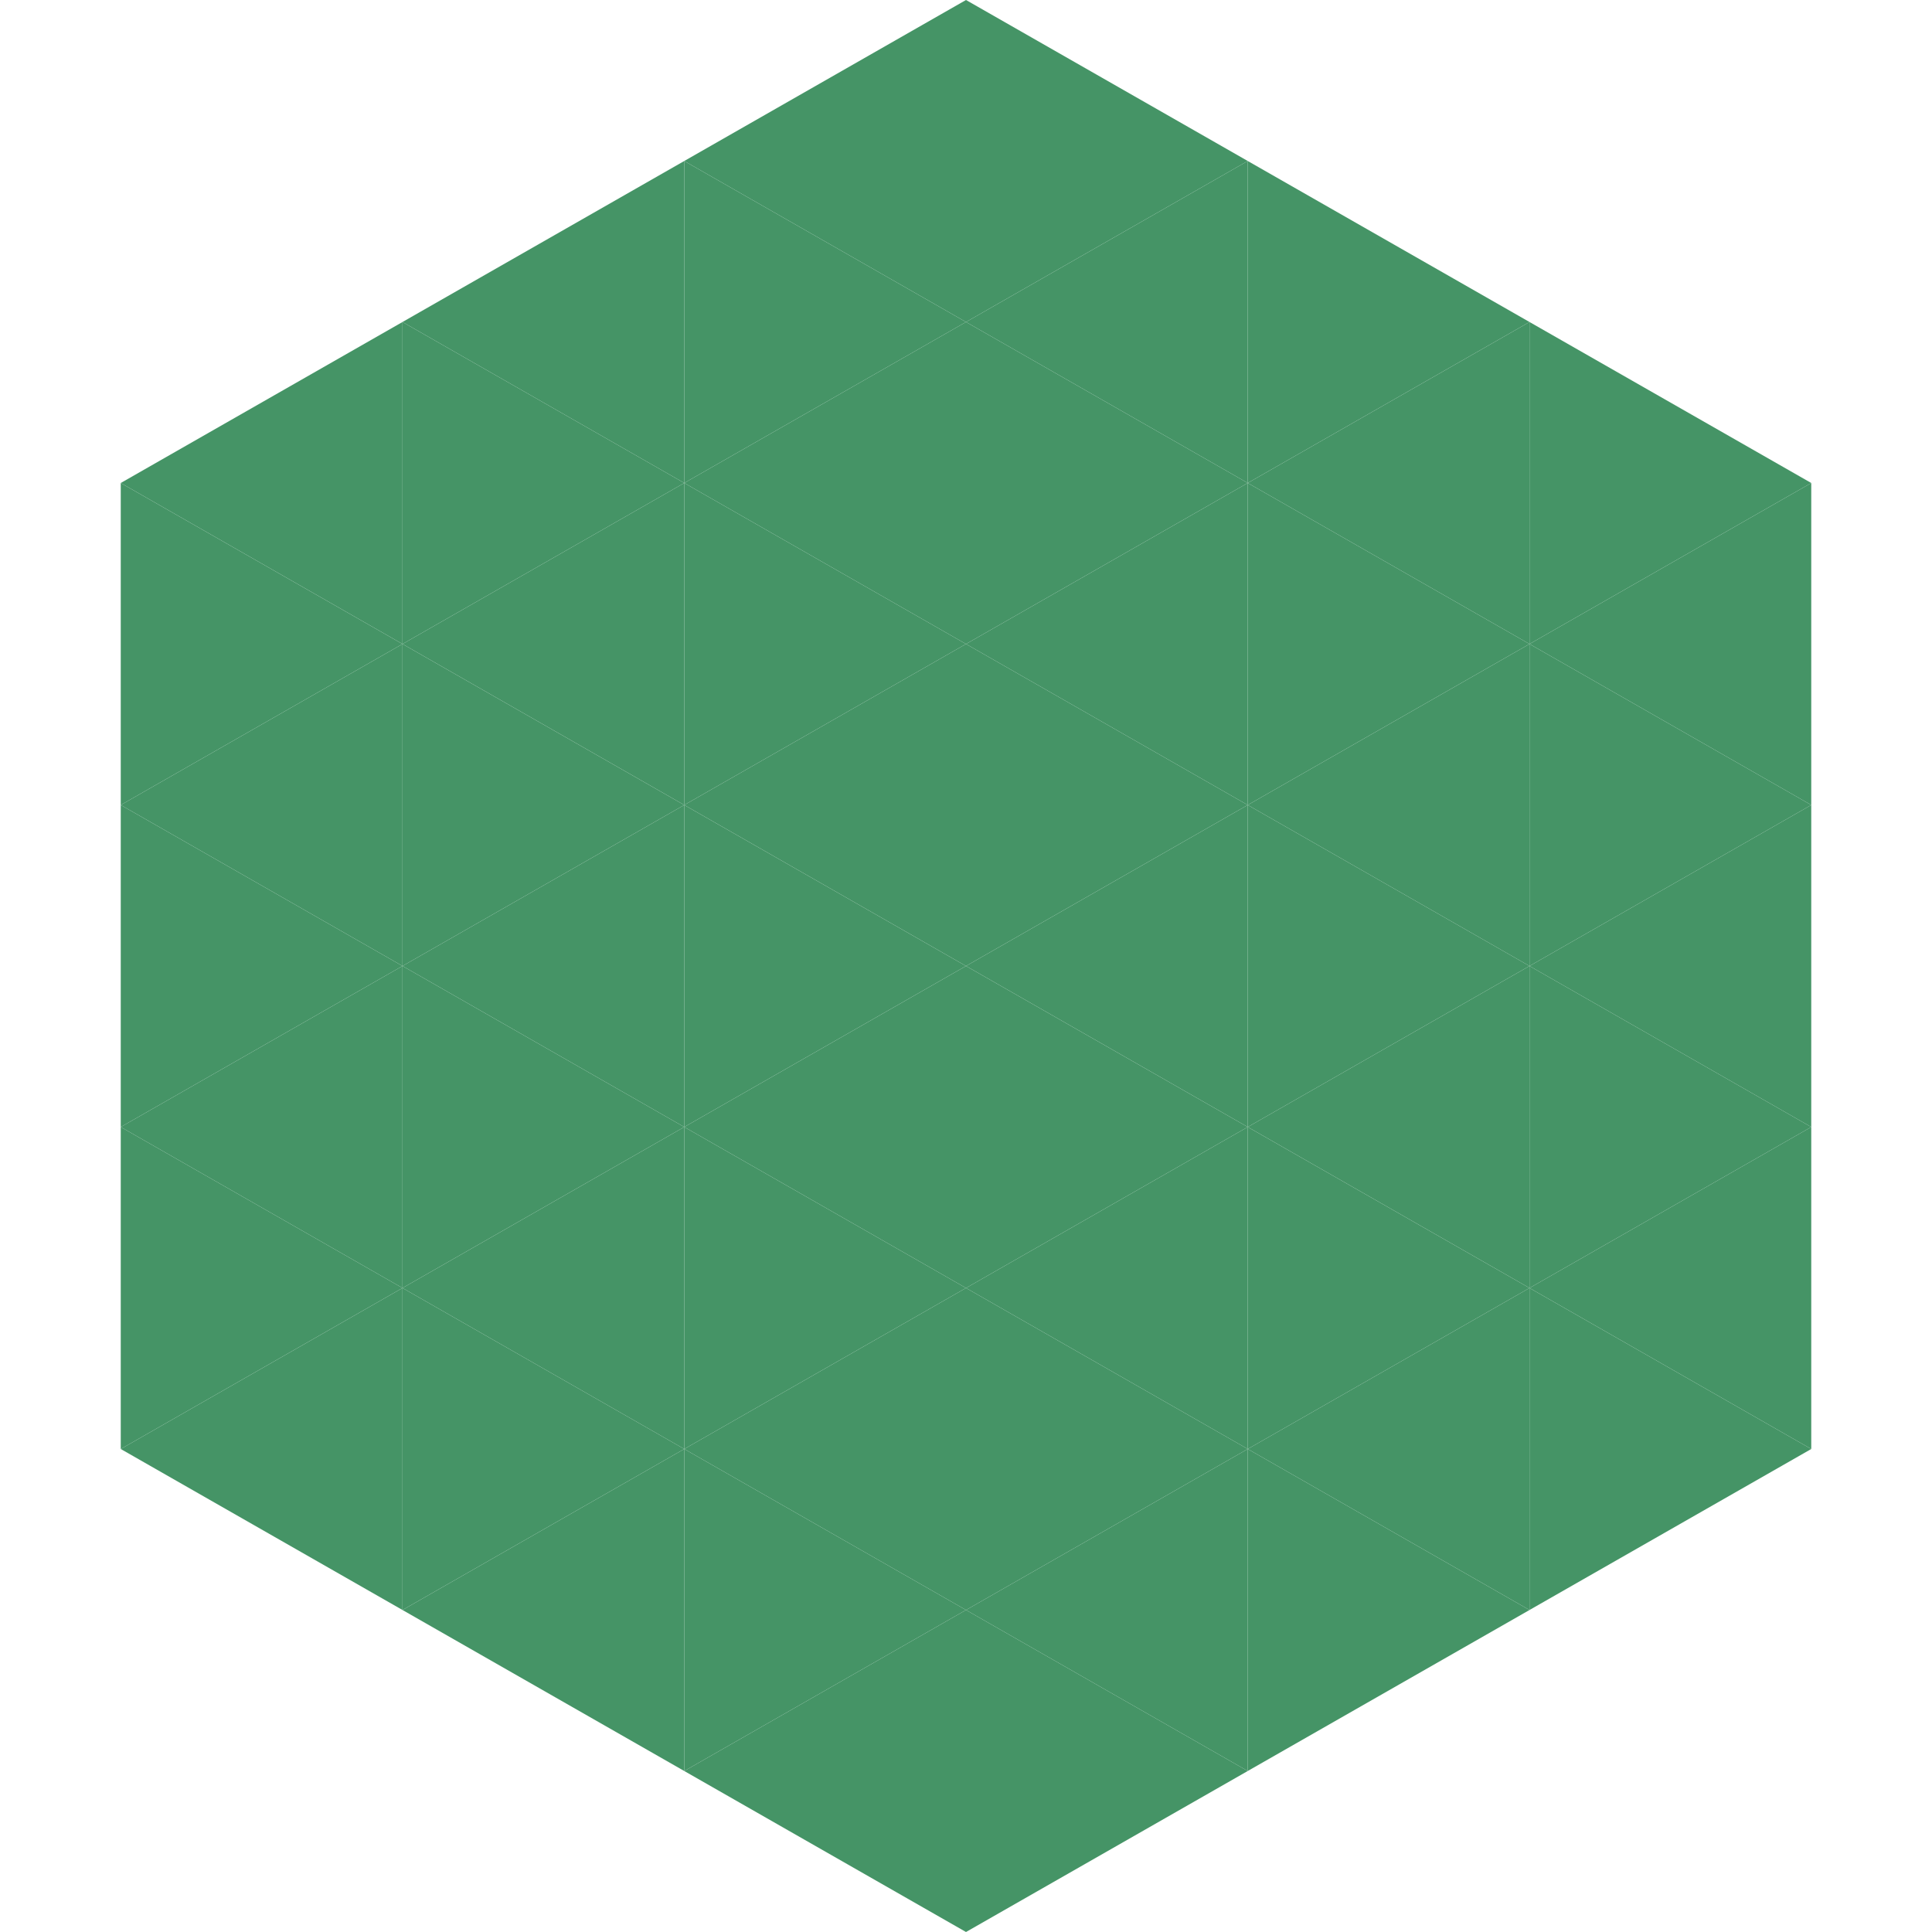 <?xml version="1.0"?>
<!-- Generated by SVGo -->
<svg width="240" height="240"
     xmlns="http://www.w3.org/2000/svg"
     xmlns:xlink="http://www.w3.org/1999/xlink">
<polygon points="50,40 15,60 50,80" style="fill:rgb(69,148,102)" />
<polygon points="190,40 225,60 190,80" style="fill:rgb(69,148,102)" />
<polygon points="15,60 50,80 15,100" style="fill:rgb(69,148,102)" />
<polygon points="225,60 190,80 225,100" style="fill:rgb(69,148,102)" />
<polygon points="50,80 15,100 50,120" style="fill:rgb(69,148,102)" />
<polygon points="190,80 225,100 190,120" style="fill:rgb(69,148,102)" />
<polygon points="15,100 50,120 15,140" style="fill:rgb(69,148,102)" />
<polygon points="225,100 190,120 225,140" style="fill:rgb(69,148,102)" />
<polygon points="50,120 15,140 50,160" style="fill:rgb(69,148,102)" />
<polygon points="190,120 225,140 190,160" style="fill:rgb(69,148,102)" />
<polygon points="15,140 50,160 15,180" style="fill:rgb(69,148,102)" />
<polygon points="225,140 190,160 225,180" style="fill:rgb(69,148,102)" />
<polygon points="50,160 15,180 50,200" style="fill:rgb(69,148,102)" />
<polygon points="190,160 225,180 190,200" style="fill:rgb(69,148,102)" />
<polygon points="15,180 50,200 15,220" style="fill:rgb(255,255,255); fill-opacity:0" />
<polygon points="225,180 190,200 225,220" style="fill:rgb(255,255,255); fill-opacity:0" />
<polygon points="50,0 85,20 50,40" style="fill:rgb(255,255,255); fill-opacity:0" />
<polygon points="190,0 155,20 190,40" style="fill:rgb(255,255,255); fill-opacity:0" />
<polygon points="85,20 50,40 85,60" style="fill:rgb(69,148,102)" />
<polygon points="155,20 190,40 155,60" style="fill:rgb(69,148,102)" />
<polygon points="50,40 85,60 50,80" style="fill:rgb(69,148,102)" />
<polygon points="190,40 155,60 190,80" style="fill:rgb(69,148,102)" />
<polygon points="85,60 50,80 85,100" style="fill:rgb(69,148,102)" />
<polygon points="155,60 190,80 155,100" style="fill:rgb(69,148,102)" />
<polygon points="50,80 85,100 50,120" style="fill:rgb(69,148,102)" />
<polygon points="190,80 155,100 190,120" style="fill:rgb(69,148,102)" />
<polygon points="85,100 50,120 85,140" style="fill:rgb(69,148,102)" />
<polygon points="155,100 190,120 155,140" style="fill:rgb(69,148,102)" />
<polygon points="50,120 85,140 50,160" style="fill:rgb(69,148,102)" />
<polygon points="190,120 155,140 190,160" style="fill:rgb(69,148,102)" />
<polygon points="85,140 50,160 85,180" style="fill:rgb(69,148,102)" />
<polygon points="155,140 190,160 155,180" style="fill:rgb(69,148,102)" />
<polygon points="50,160 85,180 50,200" style="fill:rgb(69,148,102)" />
<polygon points="190,160 155,180 190,200" style="fill:rgb(69,148,102)" />
<polygon points="85,180 50,200 85,220" style="fill:rgb(69,148,102)" />
<polygon points="155,180 190,200 155,220" style="fill:rgb(69,148,102)" />
<polygon points="120,0 85,20 120,40" style="fill:rgb(69,148,102)" />
<polygon points="120,0 155,20 120,40" style="fill:rgb(69,148,102)" />
<polygon points="85,20 120,40 85,60" style="fill:rgb(69,148,102)" />
<polygon points="155,20 120,40 155,60" style="fill:rgb(69,148,102)" />
<polygon points="120,40 85,60 120,80" style="fill:rgb(69,148,102)" />
<polygon points="120,40 155,60 120,80" style="fill:rgb(69,148,102)" />
<polygon points="85,60 120,80 85,100" style="fill:rgb(69,148,102)" />
<polygon points="155,60 120,80 155,100" style="fill:rgb(69,148,102)" />
<polygon points="120,80 85,100 120,120" style="fill:rgb(69,148,102)" />
<polygon points="120,80 155,100 120,120" style="fill:rgb(69,148,102)" />
<polygon points="85,100 120,120 85,140" style="fill:rgb(69,148,102)" />
<polygon points="155,100 120,120 155,140" style="fill:rgb(69,148,102)" />
<polygon points="120,120 85,140 120,160" style="fill:rgb(69,148,102)" />
<polygon points="120,120 155,140 120,160" style="fill:rgb(69,148,102)" />
<polygon points="85,140 120,160 85,180" style="fill:rgb(69,148,102)" />
<polygon points="155,140 120,160 155,180" style="fill:rgb(69,148,102)" />
<polygon points="120,160 85,180 120,200" style="fill:rgb(69,148,102)" />
<polygon points="120,160 155,180 120,200" style="fill:rgb(69,148,102)" />
<polygon points="85,180 120,200 85,220" style="fill:rgb(69,148,102)" />
<polygon points="155,180 120,200 155,220" style="fill:rgb(69,148,102)" />
<polygon points="120,200 85,220 120,240" style="fill:rgb(69,148,102)" />
<polygon points="120,200 155,220 120,240" style="fill:rgb(69,148,102)" />
<polygon points="85,220 120,240 85,260" style="fill:rgb(255,255,255); fill-opacity:0" />
<polygon points="155,220 120,240 155,260" style="fill:rgb(255,255,255); fill-opacity:0" />
</svg>
